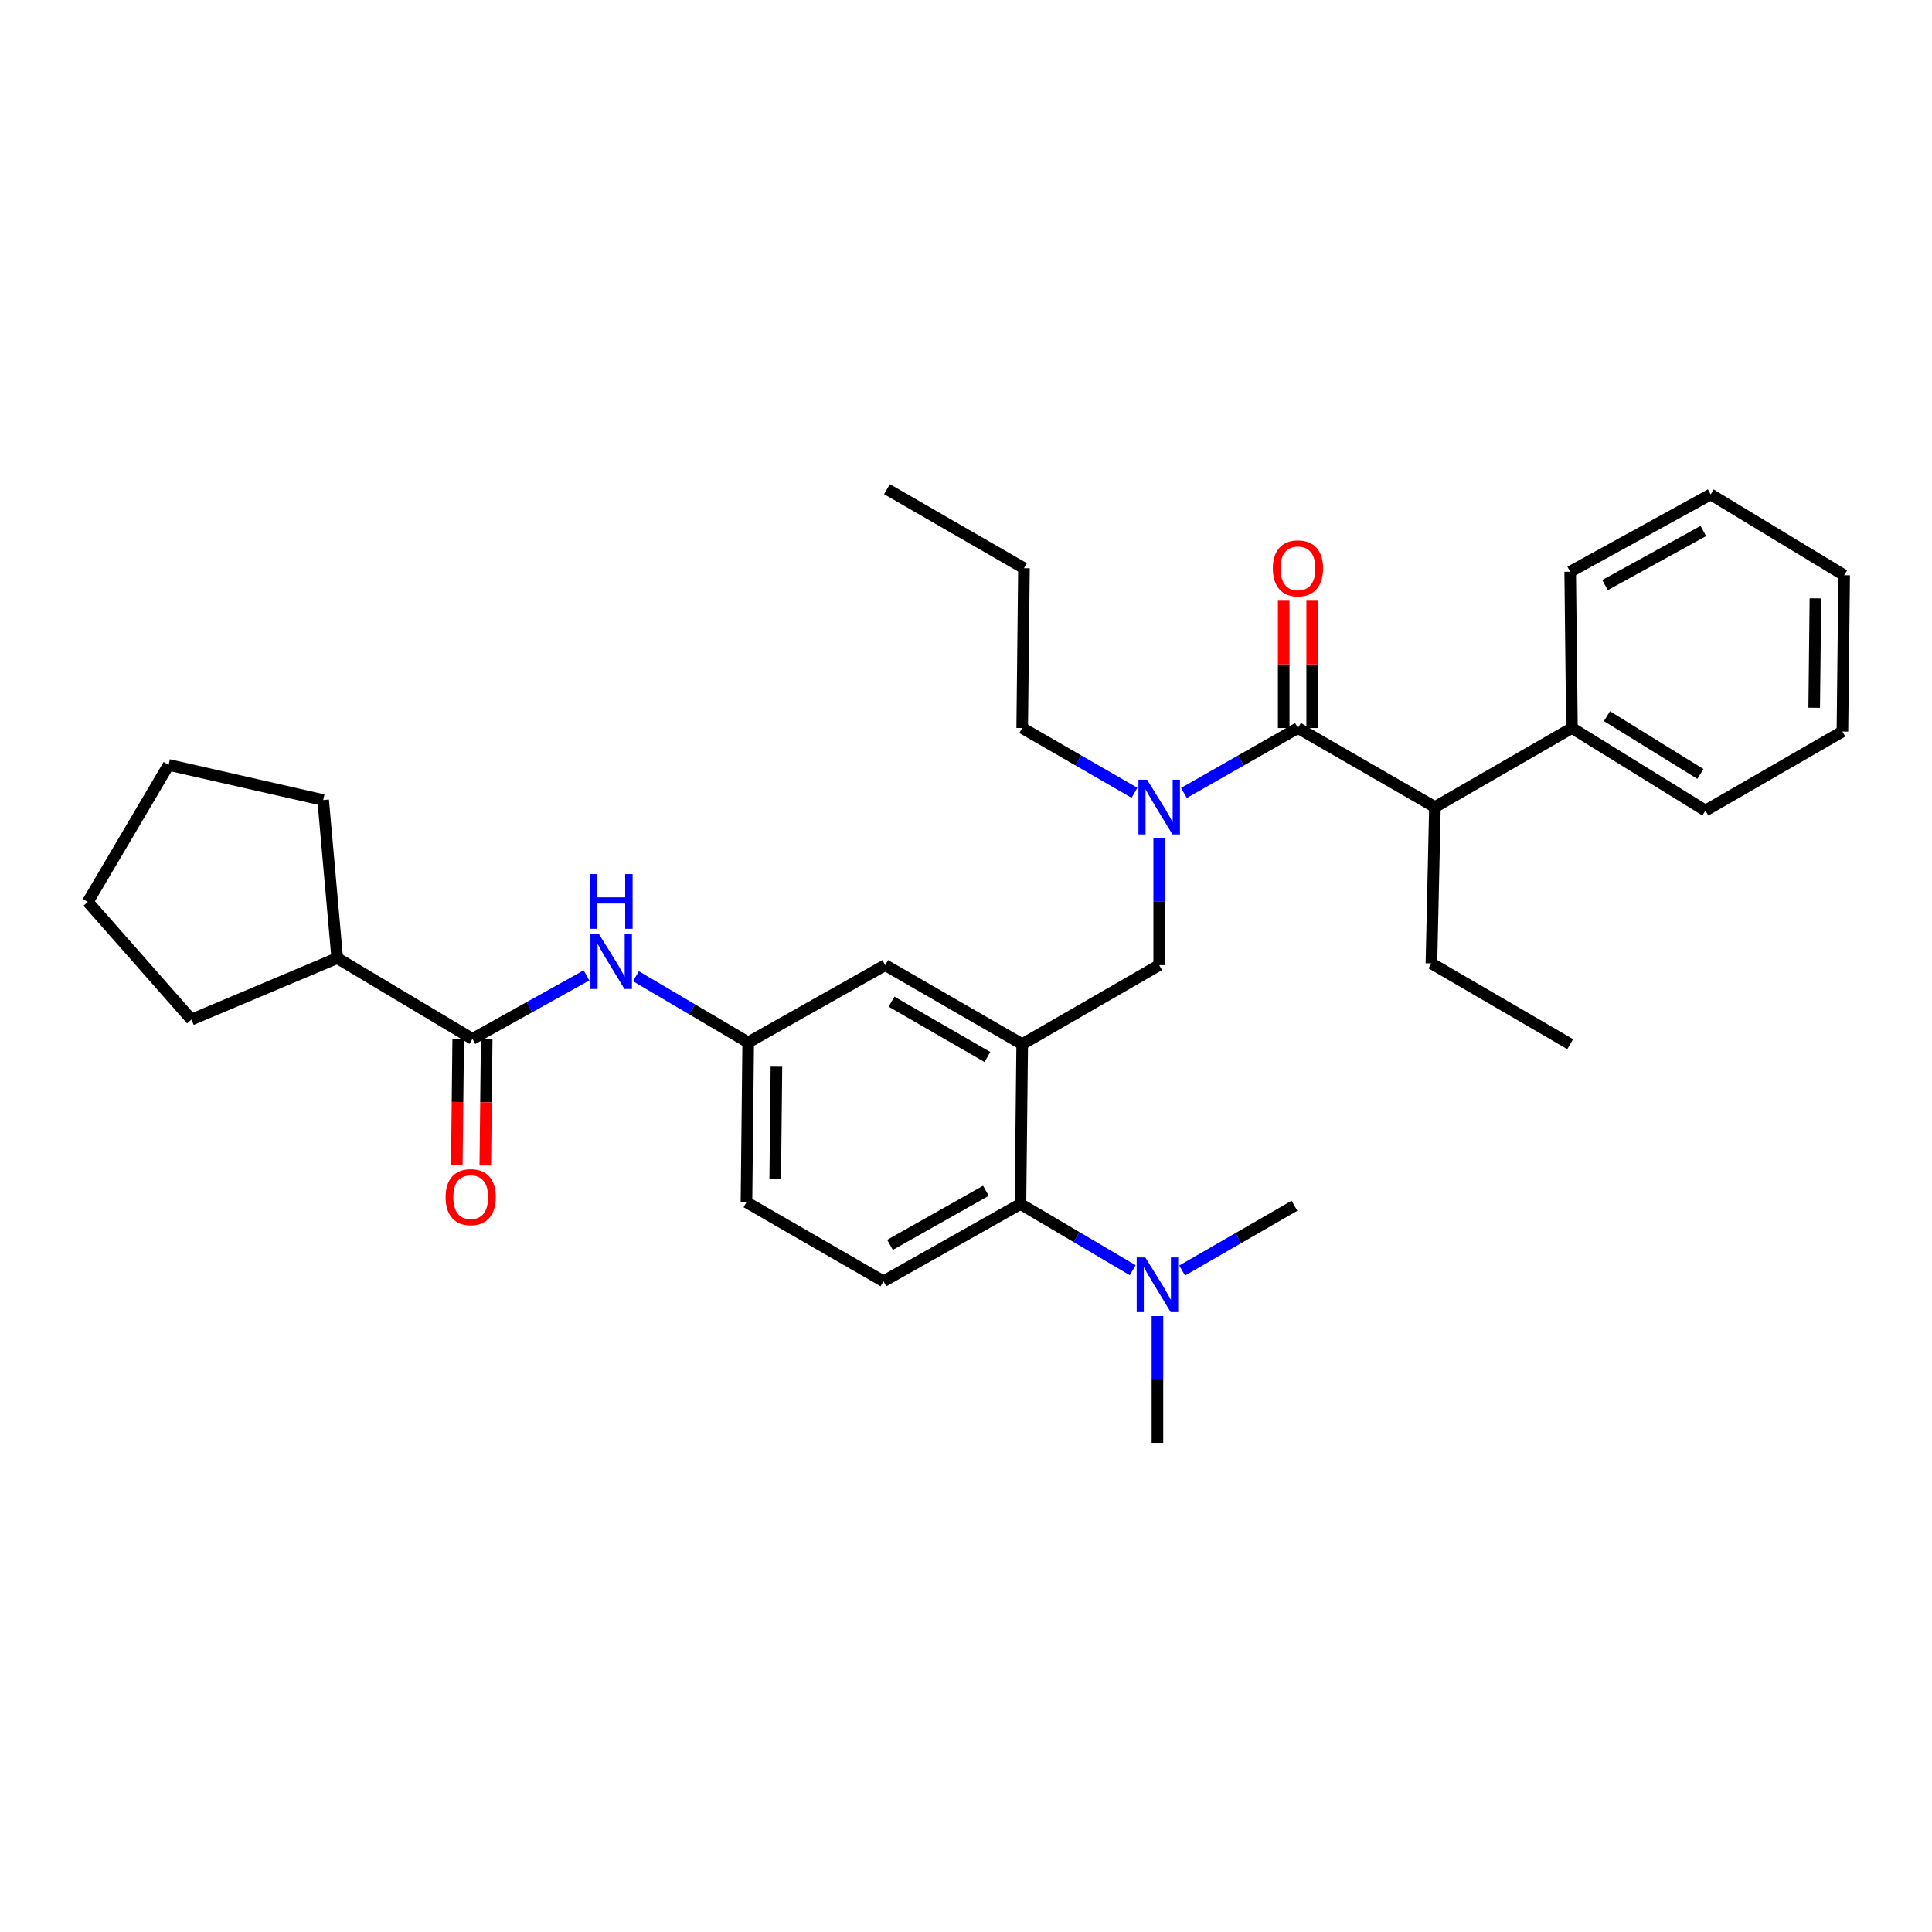 <?xml version='1.0' encoding='iso-8859-1'?>
<svg version='1.1' baseProfile='full'
              xmlns='http://www.w3.org/2000/svg'
                      xmlns:rdkit='http://www.rdkit.org/xml'
                      xmlns:xlink='http://www.w3.org/1999/xlink'
                  xml:space='preserve'
width='1000px' height='1000px' viewBox='0 0 1000 1000'>
<!-- END OF HEADER -->
<rect style='opacity:1.0;fill:#FFFFFF;stroke:none' width='1000' height='1000' x='0' y='0'> </rect>
<path class='bond-0' d='M 303.566,504.857 L 274.055,521.292' style='fill:none;fill-rule:evenodd;stroke:#0000FF;stroke-width:6px;stroke-linecap:butt;stroke-linejoin:miter;stroke-opacity:1' />
<path class='bond-0' d='M 274.055,521.292 L 244.545,537.727' style='fill:none;fill-rule:evenodd;stroke:#000000;stroke-width:6px;stroke-linecap:butt;stroke-linejoin:miter;stroke-opacity:1' />
<path class='bond-1' d='M 329.159,505.278 L 358.214,522.412' style='fill:none;fill-rule:evenodd;stroke:#0000FF;stroke-width:6px;stroke-linecap:butt;stroke-linejoin:miter;stroke-opacity:1' />
<path class='bond-1' d='M 358.214,522.412 L 387.269,539.546' style='fill:none;fill-rule:evenodd;stroke:#000000;stroke-width:6px;stroke-linecap:butt;stroke-linejoin:miter;stroke-opacity:1' />
<path class='bond-2' d='M 174.546,495.912 L 167.271,414.092' style='fill:none;fill-rule:evenodd;stroke:#000000;stroke-width:6px;stroke-linecap:butt;stroke-linejoin:miter;stroke-opacity:1' />
<path class='bond-3' d='M 174.546,495.912 L 99.092,527.724' style='fill:none;fill-rule:evenodd;stroke:#000000;stroke-width:6px;stroke-linecap:butt;stroke-linejoin:miter;stroke-opacity:1' />
<path class='bond-4' d='M 174.546,495.912 L 244.545,537.727' style='fill:none;fill-rule:evenodd;stroke:#000000;stroke-width:6px;stroke-linecap:butt;stroke-linejoin:miter;stroke-opacity:1' />
<path class='bond-5' d='M 237.172,537.645 L 236.808,570.373' style='fill:none;fill-rule:evenodd;stroke:#000000;stroke-width:6px;stroke-linecap:butt;stroke-linejoin:miter;stroke-opacity:1' />
<path class='bond-5' d='M 236.808,570.373 L 236.444,603.1' style='fill:none;fill-rule:evenodd;stroke:#FF0000;stroke-width:6px;stroke-linecap:butt;stroke-linejoin:miter;stroke-opacity:1' />
<path class='bond-5' d='M 251.917,537.809 L 251.554,570.536' style='fill:none;fill-rule:evenodd;stroke:#000000;stroke-width:6px;stroke-linecap:butt;stroke-linejoin:miter;stroke-opacity:1' />
<path class='bond-5' d='M 251.554,570.536 L 251.19,603.264' style='fill:none;fill-rule:evenodd;stroke:#FF0000;stroke-width:6px;stroke-linecap:butt;stroke-linejoin:miter;stroke-opacity:1' />
<path class='bond-6' d='M 167.271,414.092 L 87.27,395.912' style='fill:none;fill-rule:evenodd;stroke:#000000;stroke-width:6px;stroke-linecap:butt;stroke-linejoin:miter;stroke-opacity:1' />
<path class='bond-7' d='M 742.724,417.729 L 813.64,376.815' style='fill:none;fill-rule:evenodd;stroke:#000000;stroke-width:6px;stroke-linecap:butt;stroke-linejoin:miter;stroke-opacity:1' />
<path class='bond-8' d='M 742.724,417.729 L 740.905,498.64' style='fill:none;fill-rule:evenodd;stroke:#000000;stroke-width:6px;stroke-linecap:butt;stroke-linejoin:miter;stroke-opacity:1' />
<path class='bond-9' d='M 742.724,417.729 L 671.817,376.815' style='fill:none;fill-rule:evenodd;stroke:#000000;stroke-width:6px;stroke-linecap:butt;stroke-linejoin:miter;stroke-opacity:1' />
<path class='bond-10' d='M 600,433.935 L 600,466.742' style='fill:none;fill-rule:evenodd;stroke:#0000FF;stroke-width:6px;stroke-linecap:butt;stroke-linejoin:miter;stroke-opacity:1' />
<path class='bond-10' d='M 600,466.742 L 600,499.549' style='fill:none;fill-rule:evenodd;stroke:#000000;stroke-width:6px;stroke-linecap:butt;stroke-linejoin:miter;stroke-opacity:1' />
<path class='bond-11' d='M 612.806,410.433 L 642.311,393.624' style='fill:none;fill-rule:evenodd;stroke:#0000FF;stroke-width:6px;stroke-linecap:butt;stroke-linejoin:miter;stroke-opacity:1' />
<path class='bond-11' d='M 642.311,393.624 L 671.817,376.815' style='fill:none;fill-rule:evenodd;stroke:#000000;stroke-width:6px;stroke-linecap:butt;stroke-linejoin:miter;stroke-opacity:1' />
<path class='bond-12' d='M 587.213,410.351 L 558.153,393.583' style='fill:none;fill-rule:evenodd;stroke:#0000FF;stroke-width:6px;stroke-linecap:butt;stroke-linejoin:miter;stroke-opacity:1' />
<path class='bond-12' d='M 558.153,393.583 L 529.092,376.815' style='fill:none;fill-rule:evenodd;stroke:#000000;stroke-width:6px;stroke-linecap:butt;stroke-linejoin:miter;stroke-opacity:1' />
<path class='bond-13' d='M 679.19,376.815 L 679.19,343.868' style='fill:none;fill-rule:evenodd;stroke:#000000;stroke-width:6px;stroke-linecap:butt;stroke-linejoin:miter;stroke-opacity:1' />
<path class='bond-13' d='M 679.19,343.868 L 679.19,310.922' style='fill:none;fill-rule:evenodd;stroke:#FF0000;stroke-width:6px;stroke-linecap:butt;stroke-linejoin:miter;stroke-opacity:1' />
<path class='bond-13' d='M 664.443,376.815 L 664.443,343.868' style='fill:none;fill-rule:evenodd;stroke:#000000;stroke-width:6px;stroke-linecap:butt;stroke-linejoin:miter;stroke-opacity:1' />
<path class='bond-13' d='M 664.443,343.868 L 664.443,310.922' style='fill:none;fill-rule:evenodd;stroke:#FF0000;stroke-width:6px;stroke-linecap:butt;stroke-linejoin:miter;stroke-opacity:1' />
<path class='bond-14' d='M 813.64,376.815 L 882.729,419.548' style='fill:none;fill-rule:evenodd;stroke:#000000;stroke-width:6px;stroke-linecap:butt;stroke-linejoin:miter;stroke-opacity:1' />
<path class='bond-14' d='M 831.76,370.683 L 880.123,400.596' style='fill:none;fill-rule:evenodd;stroke:#000000;stroke-width:6px;stroke-linecap:butt;stroke-linejoin:miter;stroke-opacity:1' />
<path class='bond-15' d='M 813.64,376.815 L 812.73,295.913' style='fill:none;fill-rule:evenodd;stroke:#000000;stroke-width:6px;stroke-linecap:butt;stroke-linejoin:miter;stroke-opacity:1' />
<path class='bond-16' d='M 740.905,498.64 L 812.73,540.455' style='fill:none;fill-rule:evenodd;stroke:#000000;stroke-width:6px;stroke-linecap:butt;stroke-linejoin:miter;stroke-opacity:1' />
<path class='bond-17' d='M 529.092,376.815 L 530.002,294.094' style='fill:none;fill-rule:evenodd;stroke:#000000;stroke-width:6px;stroke-linecap:butt;stroke-linejoin:miter;stroke-opacity:1' />
<path class='bond-18' d='M 600,499.549 L 529.092,540.455' style='fill:none;fill-rule:evenodd;stroke:#000000;stroke-width:6px;stroke-linecap:butt;stroke-linejoin:miter;stroke-opacity:1' />
<path class='bond-19' d='M 530.002,294.094 L 459.094,253.18' style='fill:none;fill-rule:evenodd;stroke:#000000;stroke-width:6px;stroke-linecap:butt;stroke-linejoin:miter;stroke-opacity:1' />
<path class='bond-20' d='M 599.09,746.82 L 599.09,714.013' style='fill:none;fill-rule:evenodd;stroke:#000000;stroke-width:6px;stroke-linecap:butt;stroke-linejoin:miter;stroke-opacity:1' />
<path class='bond-20' d='M 599.09,714.013 L 599.09,681.206' style='fill:none;fill-rule:evenodd;stroke:#0000FF;stroke-width:6px;stroke-linecap:butt;stroke-linejoin:miter;stroke-opacity:1' />
<path class='bond-21' d='M 611.877,657.624 L 640.937,640.859' style='fill:none;fill-rule:evenodd;stroke:#0000FF;stroke-width:6px;stroke-linecap:butt;stroke-linejoin:miter;stroke-opacity:1' />
<path class='bond-21' d='M 640.937,640.859 L 669.998,624.094' style='fill:none;fill-rule:evenodd;stroke:#000000;stroke-width:6px;stroke-linecap:butt;stroke-linejoin:miter;stroke-opacity:1' />
<path class='bond-22' d='M 586.292,657.453 L 557.238,640.319' style='fill:none;fill-rule:evenodd;stroke:#0000FF;stroke-width:6px;stroke-linecap:butt;stroke-linejoin:miter;stroke-opacity:1' />
<path class='bond-22' d='M 557.238,640.319 L 528.183,623.185' style='fill:none;fill-rule:evenodd;stroke:#000000;stroke-width:6px;stroke-linecap:butt;stroke-linejoin:miter;stroke-opacity:1' />
<path class='bond-23' d='M 387.269,539.546 L 386.368,622.276' style='fill:none;fill-rule:evenodd;stroke:#000000;stroke-width:6px;stroke-linecap:butt;stroke-linejoin:miter;stroke-opacity:1' />
<path class='bond-23' d='M 401.88,552.116 L 401.249,610.027' style='fill:none;fill-rule:evenodd;stroke:#000000;stroke-width:6px;stroke-linecap:butt;stroke-linejoin:miter;stroke-opacity:1' />
<path class='bond-24' d='M 387.269,539.546 L 458.185,499.549' style='fill:none;fill-rule:evenodd;stroke:#000000;stroke-width:6px;stroke-linecap:butt;stroke-linejoin:miter;stroke-opacity:1' />
<path class='bond-25' d='M 386.368,622.276 L 457.275,663.182' style='fill:none;fill-rule:evenodd;stroke:#000000;stroke-width:6px;stroke-linecap:butt;stroke-linejoin:miter;stroke-opacity:1' />
<path class='bond-26' d='M 457.275,663.182 L 528.183,623.185' style='fill:none;fill-rule:evenodd;stroke:#000000;stroke-width:6px;stroke-linecap:butt;stroke-linejoin:miter;stroke-opacity:1' />
<path class='bond-26' d='M 460.666,644.338 L 510.302,616.34' style='fill:none;fill-rule:evenodd;stroke:#000000;stroke-width:6px;stroke-linecap:butt;stroke-linejoin:miter;stroke-opacity:1' />
<path class='bond-27' d='M 528.183,623.185 L 529.092,540.455' style='fill:none;fill-rule:evenodd;stroke:#000000;stroke-width:6px;stroke-linecap:butt;stroke-linejoin:miter;stroke-opacity:1' />
<path class='bond-28' d='M 529.092,540.455 L 458.185,499.549' style='fill:none;fill-rule:evenodd;stroke:#000000;stroke-width:6px;stroke-linecap:butt;stroke-linejoin:miter;stroke-opacity:1' />
<path class='bond-28' d='M 511.087,547.093 L 461.452,518.459' style='fill:none;fill-rule:evenodd;stroke:#000000;stroke-width:6px;stroke-linecap:butt;stroke-linejoin:miter;stroke-opacity:1' />
<path class='bond-29' d='M 882.729,419.548 L 953.636,378.634' style='fill:none;fill-rule:evenodd;stroke:#000000;stroke-width:6px;stroke-linecap:butt;stroke-linejoin:miter;stroke-opacity:1' />
<path class='bond-30' d='M 812.73,295.913 L 885.457,255.908' style='fill:none;fill-rule:evenodd;stroke:#000000;stroke-width:6px;stroke-linecap:butt;stroke-linejoin:miter;stroke-opacity:1' />
<path class='bond-30' d='M 830.747,302.833 L 881.655,274.829' style='fill:none;fill-rule:evenodd;stroke:#000000;stroke-width:6px;stroke-linecap:butt;stroke-linejoin:miter;stroke-opacity:1' />
<path class='bond-31' d='M 953.636,378.634 L 954.545,297.731' style='fill:none;fill-rule:evenodd;stroke:#000000;stroke-width:6px;stroke-linecap:butt;stroke-linejoin:miter;stroke-opacity:1' />
<path class='bond-31' d='M 939.027,366.333 L 939.663,309.701' style='fill:none;fill-rule:evenodd;stroke:#000000;stroke-width:6px;stroke-linecap:butt;stroke-linejoin:miter;stroke-opacity:1' />
<path class='bond-32' d='M 885.457,255.908 L 954.545,297.731' style='fill:none;fill-rule:evenodd;stroke:#000000;stroke-width:6px;stroke-linecap:butt;stroke-linejoin:miter;stroke-opacity:1' />
<path class='bond-33' d='M 99.092,527.724 L 45.455,466.82' style='fill:none;fill-rule:evenodd;stroke:#000000;stroke-width:6px;stroke-linecap:butt;stroke-linejoin:miter;stroke-opacity:1' />
<path class='bond-34' d='M 45.455,466.82 L 87.27,395.912' style='fill:none;fill-rule:evenodd;stroke:#000000;stroke-width:6px;stroke-linecap:butt;stroke-linejoin:miter;stroke-opacity:1' />
<path  class='atom-0' d='M 310.101 483.571
L 319.381 498.571
Q 320.301 500.051, 321.781 502.731
Q 323.261 505.411, 323.341 505.571
L 323.341 483.571
L 327.101 483.571
L 327.101 511.891
L 323.221 511.891
L 313.261 495.491
Q 312.101 493.571, 310.861 491.371
Q 309.661 489.171, 309.301 488.491
L 309.301 511.891
L 305.621 511.891
L 305.621 483.571
L 310.101 483.571
' fill='#0000FF'/>
<path  class='atom-0' d='M 305.281 452.419
L 309.121 452.419
L 309.121 464.459
L 323.601 464.459
L 323.601 452.419
L 327.441 452.419
L 327.441 480.739
L 323.601 480.739
L 323.601 467.659
L 309.121 467.659
L 309.121 480.739
L 305.281 480.739
L 305.281 452.419
' fill='#0000FF'/>
<path  class='atom-3' d='M 230.635 619.627
Q 230.635 612.827, 233.995 609.027
Q 237.355 605.227, 243.635 605.227
Q 249.915 605.227, 253.275 609.027
Q 256.635 612.827, 256.635 619.627
Q 256.635 626.507, 253.235 630.427
Q 249.835 634.307, 243.635 634.307
Q 237.395 634.307, 233.995 630.427
Q 230.635 626.547, 230.635 619.627
M 243.635 631.107
Q 247.955 631.107, 250.275 628.227
Q 252.635 625.307, 252.635 619.627
Q 252.635 614.067, 250.275 611.267
Q 247.955 608.427, 243.635 608.427
Q 239.315 608.427, 236.955 611.227
Q 234.635 614.027, 234.635 619.627
Q 234.635 625.347, 236.955 628.227
Q 239.315 631.107, 243.635 631.107
' fill='#FF0000'/>
<path  class='atom-6' d='M 593.74 403.569
L 603.02 418.569
Q 603.94 420.049, 605.42 422.729
Q 606.9 425.409, 606.98 425.569
L 606.98 403.569
L 610.74 403.569
L 610.74 431.889
L 606.86 431.889
L 596.9 415.489
Q 595.74 413.569, 594.5 411.369
Q 593.3 409.169, 592.94 408.489
L 592.94 431.889
L 589.26 431.889
L 589.26 403.569
L 593.74 403.569
' fill='#0000FF'/>
<path  class='atom-8' d='M 658.817 294.174
Q 658.817 287.374, 662.177 283.574
Q 665.537 279.774, 671.817 279.774
Q 678.097 279.774, 681.457 283.574
Q 684.817 287.374, 684.817 294.174
Q 684.817 301.054, 681.417 304.974
Q 678.017 308.854, 671.817 308.854
Q 665.577 308.854, 662.177 304.974
Q 658.817 301.094, 658.817 294.174
M 671.817 305.654
Q 676.137 305.654, 678.457 302.774
Q 680.817 299.854, 680.817 294.174
Q 680.817 288.614, 678.457 285.814
Q 676.137 282.974, 671.817 282.974
Q 667.497 282.974, 665.137 285.774
Q 662.817 288.574, 662.817 294.174
Q 662.817 299.894, 665.137 302.774
Q 667.497 305.654, 671.817 305.654
' fill='#FF0000'/>
<path  class='atom-15' d='M 592.83 650.84
L 602.11 665.84
Q 603.03 667.32, 604.51 670
Q 605.99 672.68, 606.07 672.84
L 606.07 650.84
L 609.83 650.84
L 609.83 679.16
L 605.95 679.16
L 595.99 662.76
Q 594.83 660.84, 593.59 658.64
Q 592.39 656.44, 592.03 655.76
L 592.03 679.16
L 588.35 679.16
L 588.35 650.84
L 592.83 650.84
' fill='#0000FF'/>
</svg>
